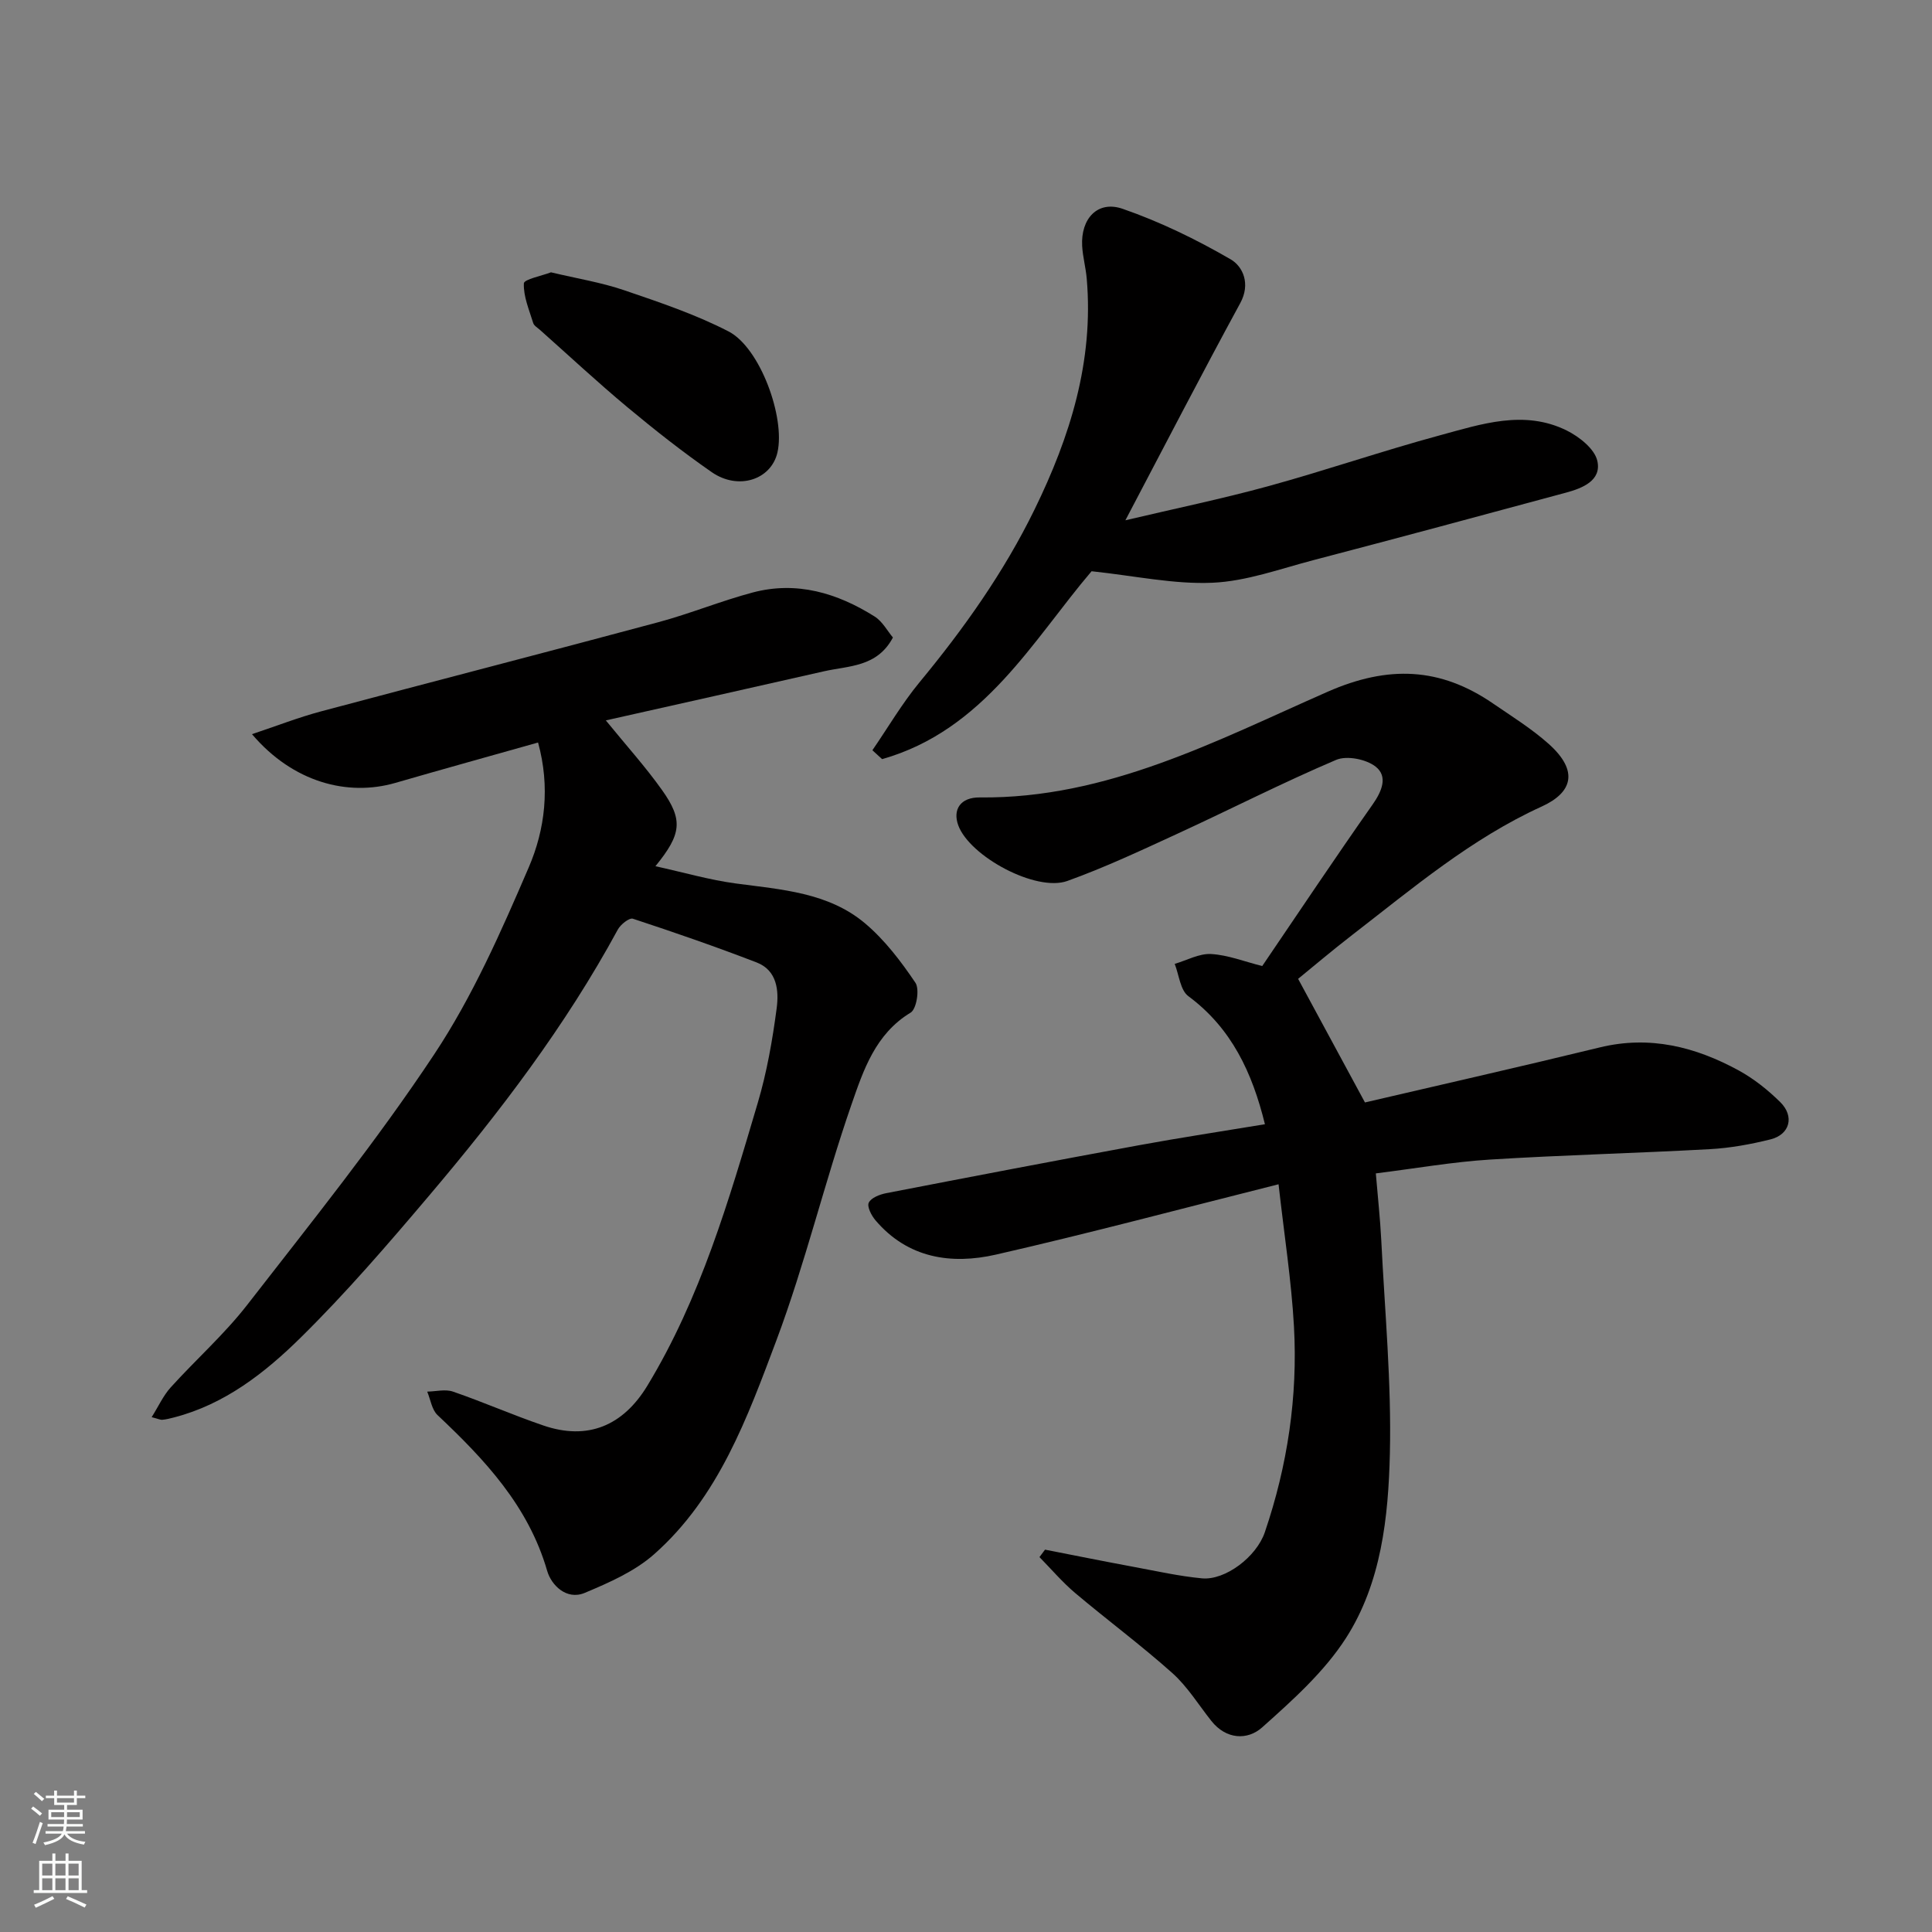 <svg enable-background="new 0 0 400 400" viewBox="0 0 400 400" xmlns="http://www.w3.org/2000/svg"><rect x="0" y="0" width="400" height="400" fill="#808080" stroke="none"/><g fill="#010000"><path d="m216.36 320.84c6.18 1.21 12.36 2.45 18.55 3.6 4.64.86 9.27 1.9 13.95 2.34 4.78.45 11.27-4.42 13.01-9.55 4.7-13.81 6.84-28.07 6.03-42.62-.53-9.47-2.01-18.89-3.19-29.42-19.76 4.96-39.05 10.12-58.5 14.56-9.25 2.11-18.26.78-24.96-7.11-.83-.98-1.78-2.82-1.38-3.64.48-1.01 2.26-1.7 3.58-1.96 17.44-3.38 34.88-6.72 52.35-9.93 8.65-1.59 17.35-2.9 26.09-4.35-2.62-10.66-6.89-19.87-15.85-26.51-1.68-1.24-1.93-4.41-2.83-6.69 2.52-.74 5.08-2.18 7.54-2.04 3.49.2 6.92 1.57 10.58 2.49 7.58-11.15 15.08-22.39 22.85-33.44 1.95-2.77 3.2-5.82.64-7.84-1.96-1.55-5.98-2.35-8.2-1.4-11.11 4.73-21.88 10.24-32.86 15.29-7.5 3.45-15.01 6.98-22.77 9.77-6.49 2.34-20.23-5.09-22.59-11.51-1.19-3.24.42-5.83 4.47-5.78 26.31.28 48.98-11.76 72-21.88 12.56-5.52 23.31-5.07 34.23 2.42 3.91 2.68 7.98 5.21 11.5 8.34 6.4 5.7 4.88 10.14-1.4 13-14.59 6.64-26.73 16.93-39.26 26.61-4.13 3.19-8.11 6.57-11.18 9.07 4.78 8.84 9.22 17.04 13.84 25.59 15.43-3.6 32.05-7.36 48.6-11.39 10.37-2.53 19.82-.13 28.81 4.78 3.12 1.71 6.02 4.03 8.56 6.53 3.01 2.96 2.01 6.73-2.02 7.73-4.1 1.02-8.33 1.79-12.53 2.02-15.19.84-30.41 1.21-45.59 2.16-7.66.48-15.27 1.82-23.58 2.86.4 4.83.9 9.36 1.13 13.89.73 14.69 2.12 29.41 1.78 44.09-.31 13.19-1.77 26.79-9.07 38.19-4.51 7.03-11.07 12.9-17.39 18.54-3.01 2.68-7.43 2.53-10.51-1.36-2.65-3.34-4.93-7.09-8.06-9.89-6.47-5.78-13.46-10.96-20.1-16.56-2.67-2.25-4.96-4.96-7.42-7.46.38-.51.77-1.03 1.15-1.54z"/><path d="m31.4 293.41c1.41-2.24 2.39-4.44 3.92-6.14 5.22-5.78 11.12-11 15.87-17.12 13.23-17.04 26.8-33.9 38.7-51.85 7.95-11.98 13.87-25.44 19.58-38.72 3.38-7.85 4.46-16.65 1.93-25.85-9.89 2.79-19.73 5.52-29.55 8.36-9.86 2.85-21.19-.1-29.68-10.09 5.1-1.7 9.65-3.48 14.34-4.73 23.26-6.21 46.58-12.21 69.83-18.46 6.57-1.77 12.92-4.39 19.5-6.14 9.11-2.42 17.51.11 25.24 4.97 1.63 1.03 2.66 3.01 3.79 4.35-3.27 6.16-9.15 5.83-14.3 7-15.02 3.42-30.06 6.77-45.14 10.16 4.23 5.2 8.23 9.62 11.65 14.44 4.38 6.18 4.04 9.1-1.38 15.75 5.87 1.29 11.22 2.85 16.69 3.58 9.41 1.26 19.1 1.85 26.7 8.24 4.07 3.43 7.44 7.86 10.44 12.31.9 1.33.23 5.45-.99 6.18-7.31 4.41-9.79 11.95-12.25 19.03-5.59 16.12-9.55 32.83-15.53 48.79-6.01 16.01-11.97 32.49-25.31 44.3-4.03 3.57-9.34 5.9-14.39 8.02-3.78 1.58-6.93-1.63-7.77-4.55-3.9-13.47-12.94-23.05-22.71-32.27-1.18-1.12-1.44-3.21-2.13-4.85 1.79-.03 3.75-.55 5.34 0 6.3 2.17 12.42 4.87 18.73 7.02 9.14 3.12 16.45.08 21.5-8.23 11.03-18.19 16.89-38.4 22.86-58.55 1.89-6.37 3.05-13 3.92-19.6.48-3.62.11-7.85-4.13-9.49-8.46-3.26-17.03-6.23-25.64-9.06-.74-.24-2.55 1.19-3.12 2.25-10.82 19.95-24.49 37.88-39.09 55.11-8.53 10.07-17.17 20.11-26.56 29.36-7.41 7.3-15.74 13.83-26.25 16.54-.79.2-1.58.41-2.39.48-.42.04-.91-.21-2.22-.54z"/><path d="m233 107.72c10.06-2.38 19.9-4.41 29.58-7.06 11.91-3.27 23.6-7.3 35.52-10.53 8.6-2.33 17.46-5.35 26.25-1.01 2.61 1.29 5.8 3.81 6.36 6.3.92 4.07-3.08 5.66-6.5 6.58-17.41 4.71-34.83 9.4-52.28 13.97-6.92 1.81-13.87 4.37-20.89 4.68-7.99.35-16.07-1.43-25.04-2.38-12.07 14.14-22.24 32.91-43.37 38.9-.67-.61-1.34-1.23-2.01-1.84 3.23-4.7 6.13-9.67 9.74-14.05 9.19-11.12 17.48-22.79 23.83-35.79 7.37-15.08 12.27-30.7 10.81-47.76-.19-2.28-.82-4.52-.95-6.79-.32-5.67 3.2-9.5 8.37-7.71 7.75 2.68 15.26 6.34 22.37 10.46 2.55 1.48 4.16 5.07 2 9.05-8.02 14.74-15.73 29.66-23.79 44.98z"/><path d="m114.07 56.38c5.4 1.29 10.42 2.09 15.16 3.71 7.33 2.5 14.76 4.99 21.61 8.53 6.55 3.38 11.78 17.86 10.12 25.06-1.3 5.64-8.09 7.9-13.61 4.07-6.02-4.18-11.81-8.74-17.45-13.44-6.19-5.16-12.1-10.67-18.13-16.03-.5-.44-1.21-.85-1.38-1.41-.83-2.71-2.04-5.49-1.93-8.2.04-.85 3.73-1.56 5.61-2.29z"/></g><path d="m6.44 374.46.42-.45c.65.47 1.27.95 1.85 1.44l-.45.49c-.65-.56-1.25-1.06-1.82-1.48m.93 7.33-.63-.26c.55-1.36 1.05-2.8 1.52-4.33.19.1.38.19.59.27-.46 1.29-.95 2.73-1.48 4.32m-.38-10.38.44-.42c.43.34 1.01.82 1.74 1.44l-.49.49c-.53-.51-1.09-1.01-1.69-1.51m2.5.35h1.72v-1.04h.59v1.04h3.52v-1.04h.59v1.04h1.75v.53h-1.75v1.42h-2.03v.97h3.22v2.03h-3.24c0 .35-.01.66-.03.93h3.32v.53h-3.37c-.03.27-.08.58-.15.94h3.96v.53h-3.71c.67.92 1.93 1.48 3.79 1.68-.13.24-.23.44-.29.59-2.13-.38-3.48-1.08-4.04-2.12-.43.97-1.77 1.72-4.03 2.23-.09-.19-.2-.37-.33-.55 2.1-.42 3.37-1.03 3.81-1.83h-3.36v-.53h3.58c.08-.29.13-.61.16-.94h-3.33v-.53h3.39c.02-.27.04-.58.04-.93h-3.23v-2.03h3.25v-.97h-2.07v-1.42h-1.73zm1.12 3.44v1h2.65c.01-.3.02-.44.01-.4v-.25-.35zm1.19-2h3.52v-.91h-3.52zm4.71 2h-2.63v.59c0 .15-.01.28-.01.4h2.64z" fill="#fafbfa"/><path d="m13.56 383.74h.63v1.52h2.72v6.07h1.13v.6h-11.06v-.6h1.13v-6.07h2.73v-1.52h.63v1.52h2.1v-1.52zm-2.69 8.83.38.56c-1.24.63-2.53 1.25-3.85 1.85-.1-.21-.21-.42-.34-.63 1.36-.55 2.63-1.15 3.81-1.78m-2.13-4.27h2.1v-2.45h-2.1zm0 3.04h2.1v-2.46h-2.1zm2.72-3.04h2.1v-2.45h-2.1zm0 3.04h2.1v-2.46h-2.1zm6.07 3.6c-1.41-.71-2.7-1.3-3.86-1.78l.35-.56c1.45.62 2.75 1.19 3.88 1.72zm-1.25-9.09h-2.1v2.45h2.1zm-2.09 5.49h2.1v-2.46h-2.1z" fill="#fafbfa"/></svg>